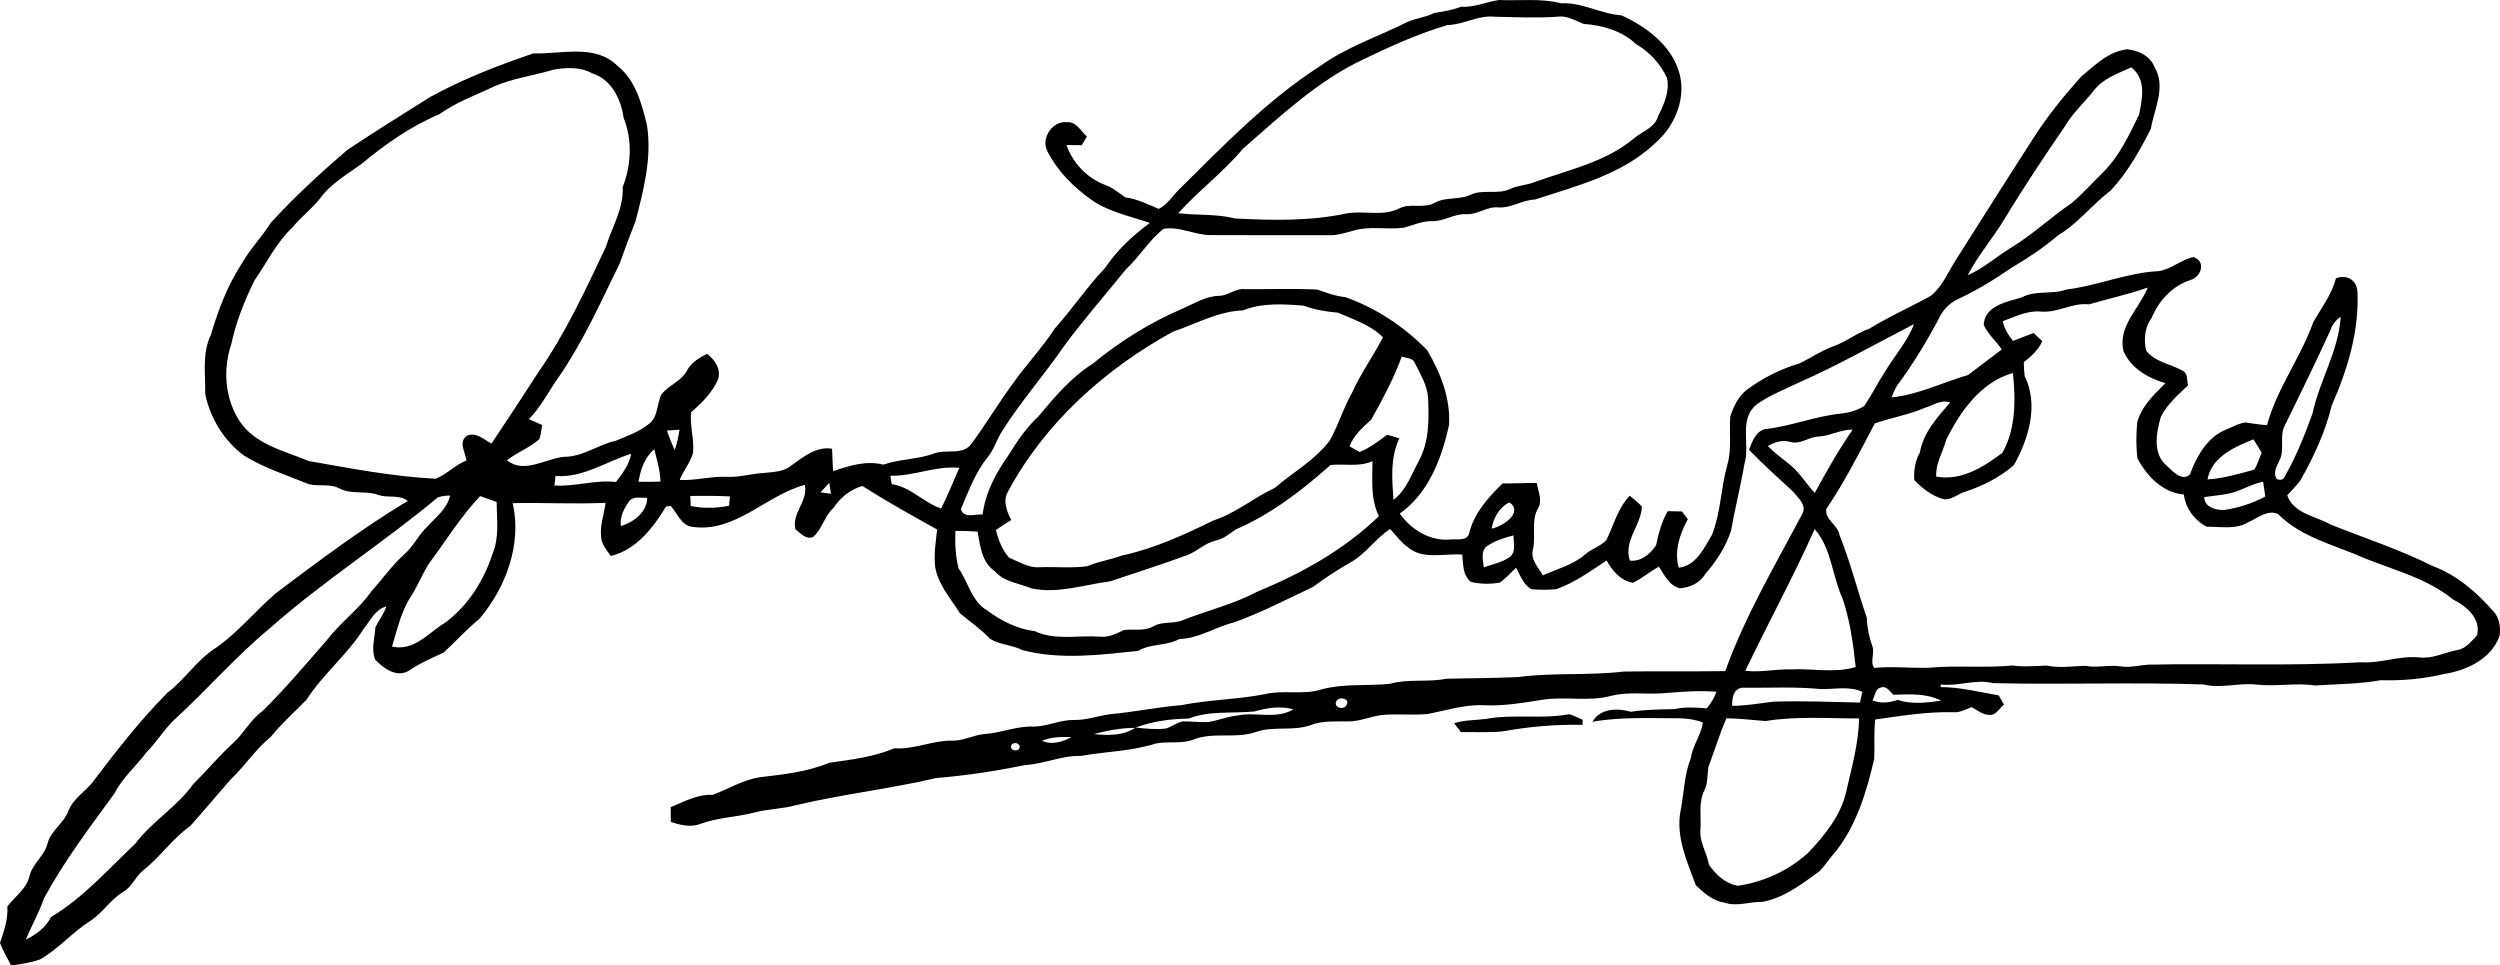 <?xml version="1.0" encoding="utf-8"?>
<!-- Generator: Adobe Illustrator 24.0.0, SVG Export Plug-In . SVG Version: 6.00 Build 0)  -->
<svg version="1.1" id="Layer_1" xmlns="http://www.w3.org/2000/svg" xmlns:xlink="http://www.w3.org/1999/xlink" x="0px" y="0px"
	 viewBox="0 0 719.62 277.89" style="enable-background:new 0 0 719.62 277.89;" xml:space="preserve">
<path d="M427.73,206.94c7.92-1.48,16.07,0.15,23.98-1.36c1.34,0.4,2.58,1.04,3.85,1.62c-0.01,0.37-0.03,1.09-0.04,1.45
	c-7.79-0.19-15.51,0.53-23.16,1.9c-3.93,0.37-7.89,0.1-11.82,0.19c-0.49-0.64-1.48-1.92-1.97-2.56
	C421.54,207.23,424.67,207.33,427.73,206.94z"/>
<path id="_x3C_Path_x3E_" d="M717.69,175.94c-4.82-5.51-10.51-10.42-17.45-13.01c-9.47-4.75-19.59-8.03-29.4-11.95
	c-4.34-2.47-10.57-3.07-12.46-8.4c1.24-1.43,2.63-2.74,3.76-4.27c3.87-6.8,7.19-13.95,9.04-21.58c4.56-10.36,7.98-21.55,7.39-32.98
	c-0.26-3.24-3.28-4.87-6.18-3.61c-1.21,4.67-4.19,8.47-6.51,12.59c-3.66,10.24-10.48,19.11-13.33,29.66
	c-2.08-0.14-4.13-0.48-6.17-0.78c-2.07,0.23-3.89,1.41-5.81,2.13c-5.34,2.24-8.3,7.73-10.24,12.87c-2.2,2.03-4.99-0.95-6.62-2.53
	c-4.16-3.45-3.03-9.51-1.73-14.07c1.85-3.64,4.94-6.34,7.85-9.1c-0.36-1.47,0-3.49-1.64-4.24c-3.44-1.92-7.87-2.44-10.41-5.72
	c-0.81-3.29-0.38-6.79,1.62-9.57c2.1-4.94,5.97-9.11,11.16-10.79c3.08-0.94,4.54-5.36,0.82-6.59c-3.64,0.73-6.47,3.65-10.19,4.06
	c-9,0.45-17.42,4.21-26.34,5.27c-4.19,1.54-8.86,0.11-12.89,2.28c-4.25,1.25-10.7,2.38-10.95,7.91c1.19,2.72,3.57,4.62,5.19,7.07
	c-3.24,2.43-6.47,4.9-9.67,7.34c-7.33,2.16-14.38,5.68-22.05,6.47c0.41-1.12,0.9-2.2,1.48-3.24c4.75-6.41,8.91-13.25,12.58-20.32
	c1.2-2.2,3.15-3.91,5.44-4.92c5.25-2.48,10.22-5.5,14.98-8.82c4.75-2.77,9.31-5.84,13.5-9.39c5.76-3.44,9.83-8.91,15.15-12.91
	c4.79-5.18,8.32-11.41,11.49-17.68c0.99-5.8,4.47-12.11,1.09-17.78c-1.27-3.25-4.6-4.8-7.87-5.15c-5.39,0.59-9.38,4.64-13.34,7.94
	c-4.87,5.47-9.52,11.15-13.47,17.32c-7.6,11.77-15.05,23.59-22.54,35.41c-2.22,3.49-3.87,7.57-7.13,10.26
	c-5.86,3.26-12.03,5.96-17.74,9.49c-3.74,1.27-6.82,3.89-10.56,5.13c-3.36,1.26-6.33,3.32-9.55,4.86c-5.4,1.59-10.5,4.16-15.03,7.5
	c-2.54,1.87-3.92,4.87-4.91,7.78c-0.34,4.64,0.46,9.41-0.84,13.94c-1.88,6.59-1.86,13.63-4.38,20.04c-2.27,3.83-4.64,9.05-9.62,9.55
	c-1.34-4.82,0.32-9.74,2.63-13.96c-0.42-0.56-1.27-1.67-1.69-2.22c-1.37-0.03-2.73-0.05-4.08-0.09c-1.8,3.02-2.64,6.42-3.37,9.82
	c-1.72,2.52-4.27,4.76-7.54,4.41c-1.93-5.69,3.25-10.1,3.45-15.54c-1.03-1.2-2.29-2.16-3.53-3.13c-3.36,3.58-4.6,8.43-6.67,12.75
	c-1.73,1.83-4.29,2.5-6.16,4.17c-3.49,3-8.04,4.15-12.14,6.01c-1.29-2.3-3.67-4.63-2.85-7.5c0.9-3.82-0.56-7.98,1.33-11.57
	c1.57-2.38,0.15-5.01-0.22-7.52c-3.29-0.07-6.57,0.18-9.85,0.1c-4.08,4.01-8.13,8.42-9.56,14.13c-0.47,2.67-3.72,1.81-5.64,2.02
	c-5.72,0.53-11.2-2.89-14.4-7.47c8.25-5.77,12.07-15.86,14.16-25.35c0.55-7.66-2.43-15.16-6.27-21.67
	c-6.57-6.75-14.66-12.11-23.57-15.28c-2.82-0.26-5.45-1.26-8.1-2.17c-6.94-0.33-13.91-0.06-20.87-0.13
	c-2.59-0.26-4.62,1.79-7.13,1.93c-3.92,0.01-7.31,2.18-10.78,3.71c-9.34,3.97-18.05,9.43-25.87,15.88c-6.23,3.9-11,9.66-15.68,15.23
	c-3.51,3.23-6.14,7.25-8.65,11.27c-3.57,5.05-6.54,10.64-7.31,16.84c-2.11-0.14-5.57,1.28-6.25-1.59
	c2.22-5.13,4.16-10.55,7.74-14.94c1.74-2.14,2.52-4.84,3.94-7.17c5.44-8.68,12.24-16.38,18.04-24.8
	c5.62-7.64,11.9-14.76,17.84-22.13c3.89-3.59,6.57-8.28,10.75-11.58c4.52-0.79,8.87,1.74,13.4,1.8c11.35,0.08,22.7,0.01,34.06,0.04
	c2.33,0.11,4.57-0.61,6.8-1.2c4.82-1.61,9.97-0.31,14.92-0.97c2.73-0.72,5.35-2,8.25-1.87c3.45,0.02,6.44-2.29,9.93-2.01
	c3.18,0.11,5.82-2.31,9.04-1.95c3.7,0.22,6.85-2.14,10.52-2.28c11.98-3.9,24.93-7.13,34.38-16.01c5.57-4.71,9.01-12.35,7.38-19.66
	c-1.94-8.32-9.45-13.98-16.86-17.35c-5.98-0.4-11.27-3.79-17.34-3.46c-5.88-1.51-11.94-0.68-17.92-0.95
	c-3.67,0.54-7.16,2.23-10.94,1.92c-2.49,1.07-5.15,1.34-7.76,1.85c-2.41,1.19-5.11,1.48-7.56,2.52c-8.46,4.23-17.6,7.23-25.34,12.81
	c-15.19,9.77-27.73,22.85-40.51,35.46c-1.9,1.91-3.34,4.34-5.83,5.57c-3.14-1.35-6.21-2.87-9.63-3.32
	c-1.91-1.33-3.69-2.88-5.92-3.63c-5.13-1.98-9.17-6.26-10.99-11.43c1.46,0,2.93,0.01,4.4,0.04c0.37-0.63,1.11-1.89,1.48-2.51
	c-1.76-1.47-3.02-4.28-5.63-4.1c-4.18-0.57-7.73,4.56-5.76,8.34c2.89,5.68,7.51,10.35,12.69,13.99c5,3.55,11.13,4.68,16.82,6.66
	c-4.96,3.64-9.48,7.86-12.92,12.98c-5.24,5.5-9.42,11.84-14.5,17.46c-3.62,5.62-8.29,10.45-12.11,15.92
	c-4.11,5.61-7.69,11.55-11.79,17.17c-2.45,3.42-7.07,1.59-10.51,2.73c-4.8,1.86-10.04,1.61-14.88,3.32c-5-1.28-9.77,0.32-14.49,1.85
	c-0.13-2.15-0.18-4.3-0.28-6.44c-4.53-0.74-8.19,2.33-11.65,4.77c-2.13,1.88-5.15,1.9-7.82,2.2c-3.58,0.16-7.06,1.28-10.66,1.13
	c-4.61-0.24-9.12,1.12-13.73,0.9c1.05-2.71,3.05-4.97,3.84-7.78c0.39-3.92-0.96-7.77-0.56-11.71c3.12-2.7,6.19-5.73,7.81-9.59
	c0.83-3-0.97-5.46-3.19-7.23c-2.35,1.13-4.62,2.55-5.86,4.94c-1.67,2.97-5.14,4.09-7.24,6.65c-1.46,2.75-0.93,6.5-3.63,8.57
	c-2.78,2.29-6.3,3.48-9.58,4.87c-5.13,1.13-9.53,4.66-14.95,4.61c-5.34,0.58-11.44,4.95-16.36,1.02c2.9-2.36,6.58-3.6,9.34-6.12
	c0.44-1.31,0.57-2.7,0.81-4.05c-1.28-0.56-2.56-1.12-3.83-1.68c3.59-3.64,5.78-8.29,8.75-12.38c6.99-10.19,12.03-21.52,17.44-32.58
	c1.43-4.05,2.94-8.08,4.51-12.08c2.34-9.05,4.8-18.4,3.24-27.8c-1.53-6.13-3.25-12.75-8.45-16.87c-6.4-6.4-16.16-3.32-24.17-3.59
	c-10.25,3.47-20.38,7.4-29.88,12.64c-7.94,4.99-15.89,9.95-23.69,15.13c-7.7,6.6-15.16,13.49-22.03,20.96
	c-2.54,4.07-5.95,7.52-8.32,11.69c-4.12,6.32-6.83,13.38-8.94,20.59c-2.59,5.3-1.54,11.35-1.63,17.04
	c1.44,6.98,5.43,13.54,11.22,17.77c5.81,3.56,12.34,5.64,18.62,8.19c2.87,0.73,6.04-0.25,8.76,1.21c3.5,1.87,7.6,0.53,11.24,1.88
	c2.77,0.99,6.01-0.22,8.46,1.73c-13.23,7.95-25.56,17.24-37.89,26.49c-5.93,5.08-10.88,11.28-17.31,15.78
	c-5.48,3.44-8.93,9.13-14.05,13c-7.95,8.04-14.89,17-21.72,26.01c-2.29,2.65-5.5,4.64-6.77,8.05c-1.31,3.56-5.05,5.55-5.96,9.3
	c-0.91,3.6-4.36,5.79-5.2,9.39c-0.89,3.71-4.19,5.84-6.36,8.71c0.25,3.7-0.97,7.07-2.12,10.49c0.86,2.25,2.09,4.34,3.19,6.48
	c2.8-0.32,5.6-0.79,8.27-1.69c5.36-3.01,9.36-7.87,14.55-11.13c3.6-2.34,5.87-6.23,9.57-8.43c2.54-1.48,3.48-4.5,5.79-6.23
	c4.81-3.8,8.28-9.04,13.32-12.57c3.92-4.38,7.72-8.9,11.58-13.34c4.14-3.89,7.23-8.77,11.65-12.38c3.13-3.87,6.88-7.16,10.33-10.73
	c4.76-7.41,11.84-13.01,16.52-20.52c1.89-2.32,3.29-5.53,6.45-6.3c-0.73,2.16-2.17,3.97-3.16,6c-0.17,3.06-1.28,6.33-0.06,9.29
	c2.38,2.52,6.22,5.34,9.71,3.19c3.12-2.15,6.59-3.61,9.98-5.21c3.49-3.17,6.63-6.71,10.29-9.69c7.67-8.99,12.28-21.54,9.61-33.32
	c8.91-0.19,17.82,0.32,26.73-0.1c-0.39,3.21-1.63,6.34-1.31,9.62c0.01,2.23,1.63,3.95,2.81,5.69c7.29-1.73,12.21-8.15,15.9-14.24
	c0.34-0.04,1.03-0.13,1.37-0.17c1.96,2.17,3.03,5.79,6.41,6.05c12.28,1.62,21.05-9.14,32.16-12.11c1.06,4.6-3.81,8.02-2.69,12.79
	c1.48,1.12,2.98,3.03,5.08,2.22c2.65-2.3,3.23-6.06,5.88-8.39c2.01-3.03,4.82-5.31,8.34-6.3c6.98,4.48,14.24,8.49,21.49,12.53
	c-0.41,3.62-1.01,7.27-0.55,10.92c0.93,5.04,4.47,8.98,7.12,13.19c2.91,2.41,6.03,4.55,8.63,7.33c2.79,1.76,6.34,1.74,9.29,3.25
	c10.91,2.89,22.38,1.39,33.38,0.25c3.63-2.2,8.1-1.35,11.82-3.41c5.66-0.14,10.44-3.52,15.84-4.81c7.78-2.84,15.17-6.65,22.65-10.19
	c3.47-2.61,7.13-4.95,10.9-7.13c4.38-2.45,7.14-6.84,11.3-9.55c1.66,1.72,3.03,3.76,5.01,5.16c4.38,3.82,10.51,1.8,15.76,2.2
	c0.29,2.72,0.08,6.04,2.53,7.89c2.68,0.61,5.51,0.66,8.23,0.19c1.8-1.16,3.16-2.85,4.74-4.29c1.21,2.19,2.06,4.85,4.36,6.17
	c2.39,0.23,4.82,0.22,7.21,0.01c5.29-1.89,9.86-5.2,14.49-8.27c1.58,2.96,4.16,5.92,7.62,6.41c2.62-1.29,4.85-3.23,7.42-4.63
	c1.61,2.4,2.96,5.51,6.07,6.23c2.88-0.26,5.81-1.51,7.28-4.14c3.23-3.61,5.83-7.75,7.4-12.35c1.13-6.48,2.79-12.85,3.88-19.36
	c1.69-5.54-1.66-12.58,3.29-16.9c3.78-2.79,8.26-4.47,12.46-6.52c11.32-4.97,22.06-11.12,33.04-16.77
	c-1.85,5.02-5.54,8.98-8.22,13.52c-2.14,3.27-3.89,6.78-6.07,10.02c-1.91,1.22-4.16,1.9-6.39,2.17c-7.55,0.7-14.67,3.7-22.2,4.52
	c-2.69,0.65-3.71,3.65-4.58,5.97c4.07,4.18,8.41,8.11,12.71,12.05c1.37,1.78,3.96,3.8,2.64,6.31c-7.85,14.87-16.51,29.44-22.2,45.32
	c-9.77,0.14-19.55-0.03-29.31,0.13c-10.03,1.2-20.19,0.23-30.2,1.57c-6.9,0.34-13.82,0.31-20.72,0.49
	c-5.43,1.09-11.06-0.05-16.41,1.48c-6.46,0.65-13.05-0.14-19.4,1.54c-5.4,1.78-11.16,0.09-16.63,1.45
	c-7.89,1.52-15.96,1.56-23.85,3.13c-6.86,0.55-13.6,1.99-20.45,2.6c-3.47,0.44-6.8,1.72-10.33,1.67c-4.12-0.12-7.92,1.95-12.02,1.9
	c-4.76-0.16-9.19,1.87-13.9,2.14c-3.1,0.28-5.94,1.9-9.08,1.92c-5.75-0.17-11.08,2.6-16.86,2.19c-5.96,2.52-12.44,3.26-18.79,4.18
	c-6.31,2.63-13.17,3.35-19.89,4.14c-4.87,0.75-9.1,3.37-13.61,5.09c-4.39-0.23-8.19,1.93-12.11,3.54c0.01,1.41,0.02,2.83,0.04,4.24
	c2.77,0.92,5.8,1.68,8.63,0.53c4.97-1.81,10.33-1.9,15.42-3.23c3.95-1.05,8.07-1.03,12.02-2.12c13.36-3.18,27.03-4.67,40.4-7.82
	c8.57-0.7,17.05-1.98,25.46-3.72c5.5-0.29,10.59-2.79,16.14-2.63c7.13-1.29,14.49-1.33,21.43-3.55c3.61-0.78,7.43,0.21,10.95-1.16
	c5.72-2.27,12.06-0.16,17.85-2.14c5.15-1.87,10.78-0.16,15.92-2.03c3.52-1.37,7.33-0.97,11.02-1.06c3.12-0.04,6.03-1.34,9.09-1.8
	c4.55-0.49,9.15,0.11,13.71-0.35c5.33-1.06,10.6-2.77,16.1-2.5c5.63,0.28,11.17-0.7,16.7-1.57c6.57-1.05,13.36,0.62,19.85-1.15
	c4.76-1.18,9.69-0.42,14.54-0.7c5.23-0.44,10.51-0.87,15.76-0.47c-0.61,1.76-1.61,3.34-2.78,4.79c-3.07-0.24-6.14-0.49-9.17,0.2
	c-4.24,0.12-8.49,0.11-12.69,0.77c-3.93-1.09-8.73-1.05-11.09,2.89c8.2-1.46,16.54-1,24.84-1.01c2.37,0.01,4.74,0.36,6.97,1.21
	c-0.51,3.66-2.94,6.63-3.48,10.28c-1.91,4.81-1.93,10.05-2.93,15.09c-1.45,7.51,1.86,14.65,4.4,21.51c2.33,2.19,4.89,4.49,8.18,4.97
	c3.56,1.23,7.2-0.27,10.84-0.2c6.3-1.09,11.44-5.12,16.49-8.78c1.83-1.85,3.21-4.09,4.97-6.01c5.88-7.68,8.72-17.13,10.85-26.4
	c0.17-3.77-0.14-7.56,0.29-11.32c7.47-1.03,14.97-2.3,22.54-2.09c1.86,0.15,3.49-0.82,5.17-1.46c1.64,0.77,3.11,2.2,5.03,2.21
	c1.98,0.35,2.96-1.91,4.32-2.94c-0.37-0.66-1.12-1.98-1.49-2.64c-5.56-0.98-11.09-2.39-16.76-2.41c0.03-0.19,0.08-0.56,0.11-0.75
	c5.04,0.62,9.94-1.65,14.95-0.38c20.2,0.47,40.43-0.31,60.64,0.38c4.98,1.23,9.98-0.51,15.03,0.01c5.7,0.69,11.41-0.57,17.11,0.28
	c6.3-0.42,12.65-0.39,18.88-1.52c6.12,0.19,12.22-0.36,18.18-1.78c6.6-1,13.72-4.41,16.04-11.04
	C719.82,180.5,719.47,177.81,717.69,175.94z M576.95,63.12c5.45-9.05,11.33-17.83,17.29-26.56c2.3-3.96,5.74-7.03,8.55-10.6
	c2.65-3.43,6.88-4.8,10.66-6.57c4.41,3.29,3.24,9.01,2.26,13.63c-2.84,5.82-5.6,11.86-10.27,16.5c-3.03,2.98-5.85,6.18-9.1,8.93
	c-5.96,4.03-11.2,9.04-17.37,12.79c-4.25,2.58-8,6.01-12.59,7.99C569.37,73.54,573.61,68.61,576.95,63.12z M357.77,42.82
	c10.81-9.41,21.41-19.45,34.49-25.65c7.9-3.82,15.95-7.46,24.38-9.95c4.69-0.12,8.87-2.92,13.62-2.41c6.01,0.13,12.03,0.43,18.03,0
	c2.74-0.4,5.11,1.09,7.54,2.07c5.41,0.38,11.09,1.98,15.12,5.83c3.9,2.26,6.99,5.65,8.9,9.73c0.8,3.94-0.85,7.54-2.56,10.97
	c-0.89,3.28-4.44,4.36-6.82,6.31c-8.15,6.91-18.9,9.14-28.71,12.68c-2.28,0.93-4.82,0.93-7.06,1.99c-3.56,1.71-7.7,0.01-11.3,1.62
	c-3.26,1.62-7.1,0.59-10.3,2.3c-3.21,1.9-7.2-0.02-10.45,1.74c-4.69,2.33-10.09,0.47-15.07,1.39c-10.54,2.25-21.4,2-32.1,1.45
	c-5.37-1.4-10.9-0.83-16.32-1.53C345.04,54.84,352.17,49.55,357.77,42.82z M88.88,132.71c-7.1-2.97-15.62-4.77-20.05-11.69
	c-4.12-6.47-4.69-14.8-2.24-22.01c1.34-6.35,3.79-12.43,6.64-18.25c3.58-5.15,6.33-10.97,10.96-15.3c2.4-3,5.54-5.29,7.91-8.3
	c3.08-4.3,7.79-6.92,11.98-9.99c6.83-5.68,14.23-10.86,22.46-14.32c4.78-3.47,10.37-5.42,15.66-7.96
	c5.51-2.39,11.52-3.13,17.23-4.87c3.7-0.59,7.71-0.81,11.07,1.12c5.48,1.67,8.3,7.46,9,12.77c2.57,6.3,2.21,13.68-0.26,19.95
	c0.31,6.17-3.1,11.53-4.86,17.25c-5.81,12.29-11.55,24.74-19.34,35.92c-4.46,6.93-8.99,13.81-13.57,20.66
	c-2.17-1.15-4.35-3.37-7.01-2.29c-2.62,1.81-0.52,4.73-0.2,7.15c-3.24,1.27-5.64,3.98-8.84,5.26
	C113.11,137.18,100.99,134.83,88.88,132.71z M106.98,170.12c-3.65,5.27-9.01,9.02-12.86,14.11c-6.07,6.92-11.98,13.98-18.53,20.43
	c-3.56,2.51-5.44,6.57-8.67,9.4c-4.02,3.67-7.48,7.88-11.34,11.69c-4.69,6.58-11.9,10.72-16.7,17.18
	c-7.77,7.29-14.91,15.51-24.16,21c-1.53,3.05-4.27,5.04-7.27,6.54c1.62-4.01,3.8-7.77,5.2-11.87c5.81-10.73,13.19-20.48,20.37-30.3
	c2.26-4.54,6.24-7.78,9.19-11.82c2.88-2.85,4.93-6.41,7.87-9.2c9.4-8.61,17.76-18.3,27.59-26.44
	c15.34-13.56,32.66-24.59,48.37-37.68c1.13-0.35,2.3-0.52,3.51-0.51c-0.75,3.7-3.96,6.07-6.34,8.74c-2.67,2.38-4.11,5.79-6.8,8.15
	C112.86,162.69,110.15,166.62,106.98,170.12z M141.74,159.51c-2.51,7.7-7.07,14.92-13.65,19.75c-4.81,2.92-8.91,8.3-15.25,6.84
	c1.52-4.9,2.6-10.07,5.44-14.43c2.06-3.1,3.3-6.65,5.4-9.73c4.77-6.43,8.99-13.29,14.52-19.14c1.59,0.55,3.18,1.12,4.77,1.7
	C142.98,149.5,143.79,154.77,141.74,159.51z M159.58,139.75c0.09-0.68,0.25-2.05,0.34-2.73c7.88,0.59,14.53-4.15,21.76-6.41
	c-0.55,3.13-2.48,5.68-4.37,8.13C171.33,138.06,165.49,140.13,159.58,139.75z M178.73,151.44c-0.41-2.72,0.97-5.15,2.45-7.29
	c1.3-1.43,3.41-0.74,5.09-0.85C186.36,147.35,182.27,150.38,178.73,151.44z M183.8,138.66c0.57-3.47,1.74-7.02,4.54-9.33
	c0.72,3.06,1.73,6.11,1.77,9.29C188.01,138.71,185.9,138.71,183.8,138.66z M194.21,129.57c-0.84-1.84-1.61-3.71-2.21-5.64
	c0.9-0.06,2.7-0.18,3.6-0.25C195.29,125.68,194.86,127.66,194.21,129.57z M209.85,145.57c-3.63,0.73-7.38,0.83-11.01,0.09
	c-0.04-0.73-0.11-2.19-0.15-2.91c3.81-0.06,7.62-0.04,11.43,0.14C210.05,143.56,209.92,144.9,209.85,145.57z M236.19,141.72
	c0.83-0.93,1.67-1.86,2.53-2.76c0.12,0.79,0.35,2.39,0.46,3.18C238.44,142.04,236.94,141.83,236.19,141.72z M290.11,141.57
	c10.61-19.81,27.99-35.4,47.54-46.1c6.66-2.26,13.03-5.88,20.18-6.14c5.52-2.22,11.56-1.8,17.37-1.35c3.19,1.15,6.51,1.76,9.89,2.01
	c4.51,1.98,9.44,3.53,13,7.1c-2.79,5.42-6.41,10.38-8.91,15.96c-2.53,4.4-3.91,9.33-6.41,13.74c-4.24,5.67-10.54,9.1-15.81,13.65
	c-6.07,2.79-11.23,7.29-17.65,9.37c-8.46,4.13-17.1,8.12-26.34,10.09c-3.28,1.21-6.77,1.7-9.99,3.09
	c-4.54,0.61-9.18,0.12-13.75,0.28c-3.17,0.26-5.9-1.6-8.73-2.71c-2.03-2.22-3.08-5.12-3.85-7.97c1.43-1.03,2.92-1.98,4.43-2.9
	C289.81,147.23,288.62,144.22,290.11,141.57z M256.68,139.35c-0.09-0.6-0.29-1.8-0.39-2.4c6.75,0.15,13.06-2.96,19.85-2.28
	c-1.76,3.9-3.28,7.91-5.25,11.71C265.81,144.63,262.08,140.15,256.68,139.35z M361.84,170.34c-6.68,3.57-14.11,5.32-21.12,8.07
	c-2.75,1.32-6.02,0.31-8.7,1.86c-2.6,1.52-5.69,0.72-8.52,1.1c-2.25,1.07-4.52,2.21-7.09,1.88c-6.19-0.42-12.73,1.16-18.54-1.57
	c-5.08-0.62-9.67-2.98-13.73-5.98c-4.47-2.59-5.39-8.08-8.19-12.05c-0.94-3.51-1.09-7.23-0.93-10.84c2.12,0,4.25,0.08,6.37,0.2
	c0.73,4.08,1.21,8.83,4.93,11.39c2.7,3.14,7.01,3.46,10.62,4.98c7.64,1.59,15.15-1.08,22.66-2.05c7.43-2.52,14.93-4.88,22.3-7.6
	c2.8-1.12,5.02-3.44,8.02-4.13c2.23-0.44,3.97-1.92,5.77-3.19c10.18-4.39,19.07-11.23,27.3-18.56c4.03-0.41,8.18,0.63,12.08-1.09
	c-0.01,5.32-0.61,10.87,1.85,15.8C386.93,158.25,374.62,165.07,361.84,170.34z M401.11,143.88c-0.42-5.92-0.97-12.18,1.7-17.68
	c-1.16-0.41-2.33-0.75-3.51-1.05c-2.51,1.85-5.01,3.75-7.92,4.96c-0.73-0.41-2.21-1.22-2.94-1.63c1.26-3.19,3.79-5.47,6.28-7.7
	c3.25-5.86,6.5-11.8,8.77-18.15c1.23,0.48,3.05,0.33,3.71,1.73c1.6,3.32,3.74,6.61,3.87,10.41c0.3,6.03,0.29,12.4-2.63,17.86
	C406.26,136.54,404.85,141.08,401.11,143.88z M434.38,160.5c-2.2,1.42-4.82,1.97-7.27,2.8c-0.21-2.03-0.97-4.52,0.85-6.07
	c2.32-1.55,5-2.45,7.7-3.11C435.65,156.26,436.52,159.05,434.38,160.5z M429.37,152.15c0.51-3.07,2.24-6.2,5.15-7.55
	C438.62,147.57,432.45,151.64,429.37,152.15z M293.46,215.29c-0.45,1.3-2.84,0.75-2.38-0.67
	C291.53,213.33,293.92,213.88,293.46,215.29z M299.92,213.24c2.72-1.11,5.64-1.22,8.53-1.04
	C305.79,213.55,302.82,214.54,299.92,213.24z M314.89,211.3c3.88-1.04,7.86-1.78,11.88-1.79
	C323.23,211.82,318.93,211.72,314.89,211.3z M356.13,205.97c-2.79,0.29-5.4,1.38-8.15,1.83c-2.54,0.21-5.07-0.21-7.6-0.14
	c-1.67,0.35-3.03,1.47-4.62,2.02c-2.94,0.36-5.9,0.1-8.82-0.27c4.9-1.81,10.02-2.49,15.2-2.57c6.09-2.37,12.61-1.41,18.96-2.05
	c3.65-1.06,7.47-1.63,11.22-0.62C367.32,207.19,361.5,204.81,356.13,205.97z M387.57,202.97c-0.83,1.62-3.95,0.61-2.85-1.21
	C385.53,200.29,388.79,201.18,387.57,202.97z M656.16,132.5c1.56-3.01-0.03-6.64,1.36-9.69c4.54-9.23,9.03-18.47,13.32-27.81
	c0.48-1.61,1.58-2.86,2.92-3.85c-0.57,9.8-6.07,18.36-8.11,27.86c-2.2,6.15-4.65,12.25-7.87,17.94c-0.45,1.11-1.24,1.43-2.37,0.94
	C654.12,136.1,655.4,134.18,656.16,132.5z M648.66,126.46c0.81,1.27,1.59,2.57,2.36,3.88c-0.71,1.61-1.2,3.34-2.13,4.85
	c-4.41,1.19-8.88,2.54-13.46,2.81C636.6,131.51,643.21,128.66,648.66,126.46z M644.86,141.03c2.15-0.91,4.28-1.9,6.58-2.37
	c0.16,1.07,0.47,3.2,0.62,4.27c-3.66,1.95-7.65,3.24-11.75,3.85c-2.43,0.15-5.74-0.76-5.84-3.69
	C637.95,142.54,641.58,142.48,644.86,141.03z M579.41,107.36c0.82,7.68,0.86,16.12-3.04,23.01c-5.47,4.08-11.87,8.15-19.03,6.8
	c-0.22-3.79,1.93-7.04,2.88-10.59C564.25,118.4,570.21,109.97,579.41,107.36z M515.11,133.67c-2.15-1.69-4.31-3.37-6.26-5.28
	c2.03-1.16,4.23-1.87,6.56-1.16c2.87,0.8,5.31-1.53,8.14-1.57c3.35-0.21,6.36-2.06,9.74-1.99c-4.06,5.83-7.52,12-10.92,18.23
	C519.89,139.21,518,135.97,515.11,133.67z M522.35,152.31c4.91,5.59,5,13.46,8.03,19.97c2.15,6.37,3.07,13.07,3.78,19.72
	c-6.14,1.86-12.6,0.35-18.88,0.68c-4.31-0.08-8.59,0.93-12.89,0.4C508.9,179.42,516.19,166.13,522.35,152.31z M531.43,227.85
	c-1.58,6.99-6.22,12.65-11.05,17.72c-5.59,5.04-12.62,8.28-20.06,9.39c-3.61-0.54-6.37-3.15-8.39-6.02
	c-0.62-3.54-2.9-6.69-2.44-10.4c0.21-3.65-0.62-7.57,1.08-10.97c1.08-2.1,0.83-4.5,1.19-6.76c1.72-4.69,3.22-9.46,5.18-14.06
	c3.77,0.06,7.53,0.52,11.29,0.8c8.89-1.46,17.94-0.73,26.91-0.75C534.99,213.96,533.02,220.92,531.43,227.85z M535.39,202.23
	c-8.3-0.2-16.61-0.51-24.92-0.26c-3.95,0.47-7.89,1.2-11.88,1.2c0-2.1,0.23-4.79,2.79-5.2c7.63,0.07,15.3-0.36,22.92,0.39
	c3.92,0.05,8.02-0.93,11.76,0.78C535.89,199.91,535.56,201.46,535.39,202.23z M558.76,201.67c-4.12,0.62-8.51,1.13-12.53-0.2
	c-2.37,0.81-4.87,1.11-7.23,0.12c0.72-1.28,0.73-3.42,2.51-3.72c1.47-0.54,2.57,1.2,3.46,2.11
	C549.62,199.84,554.46,199.51,558.76,201.67z M713,182.89c-1.62,1.67-3.21,3.86-5.66,4.21c-3.7,0.7-7.15,2.63-11.02,2.13
	c-5.71-0.55-11.19,1.82-16.87,1.4c-20.35,1.17-40.77,0.27-61.14,0.69c-2.56,0.17-5.09,0.88-7.66,0.53
	c-3.47-0.61-6.96,0.52-10.43-0.21c-3.71,0.16-7.44,0.7-11.13-0.05c-3.25,0.09-6.51,0.46-9.75-0.03c-7.99,0.78-16.02-0.09-24.01,0.64
	c-5.29,0.18-10.57-0.45-15.84,0.05c-1.3-1.73,0.2-4.16-0.51-6.14c-0.96-2.68-1.53-5.45-1.63-8.3c-2.72-7.91-4.73-16.04-7.86-23.82
	c-0.43-2.94-4.3-4.36-3.79-7.49c5.3-7.81,9.55-16.28,13.96-24.61c4.73-1.7,9.73-2.45,14.34-4.48c2.41-0.65,4.75-2.54,7.34-1.54
	c-3.65,4.24-7.71,8.59-8.69,14.33c-1.39,2.46-1.81,5.2-1.62,8c2.36,2.43,5.14,4.6,8.46,5.5c2.31,0.28,4.13-1.58,6.26-2.18
	c5.03-1.7,9.93-4.1,13.94-7.63c4.27-7.58,7.2-17.35,3.12-25.61c-0.17-1.33-0.25-2.66-0.26-3.99c2.11-1.72,4.22-3.53,5.31-6.1
	c-0.62-0.59-1.87-1.75-2.49-2.33c-1.99,0.73-3.95,1.52-5.92,2.27c-1.36-1.68-2.52-3.53-2.96-5.67c3.5-1.27,6.99-3.09,10.84-2.79
	c4.85,0.52,9.1-2.6,13.97-2.06c5.62-1.63,11.38-2.89,16.94-4.83c-2.44,6.06-8.81,11.29-6.95,18.39c2.17,4.9,7.1,7.7,12.05,9.13
	c-3.33,3.29-6.99,6.68-8.17,11.39c-0.26,3.4-0.34,6.86,0.09,10.25c2.69,5.1,7.26,9.88,13.35,10.4c0.52,3.99,3.06,7.44,6.58,9.28
	c4.05-0.05,8.5,0.91,12.13-1.38c2.62-1.15,5.41-3.63,8.42-2.27c6.72,6.81,16.44,8.92,24.91,12.72c8.68,3.49,18.09,5.83,25.46,11.87
	C709.92,174.47,714.27,178.09,713,182.89z"/>
</svg>
